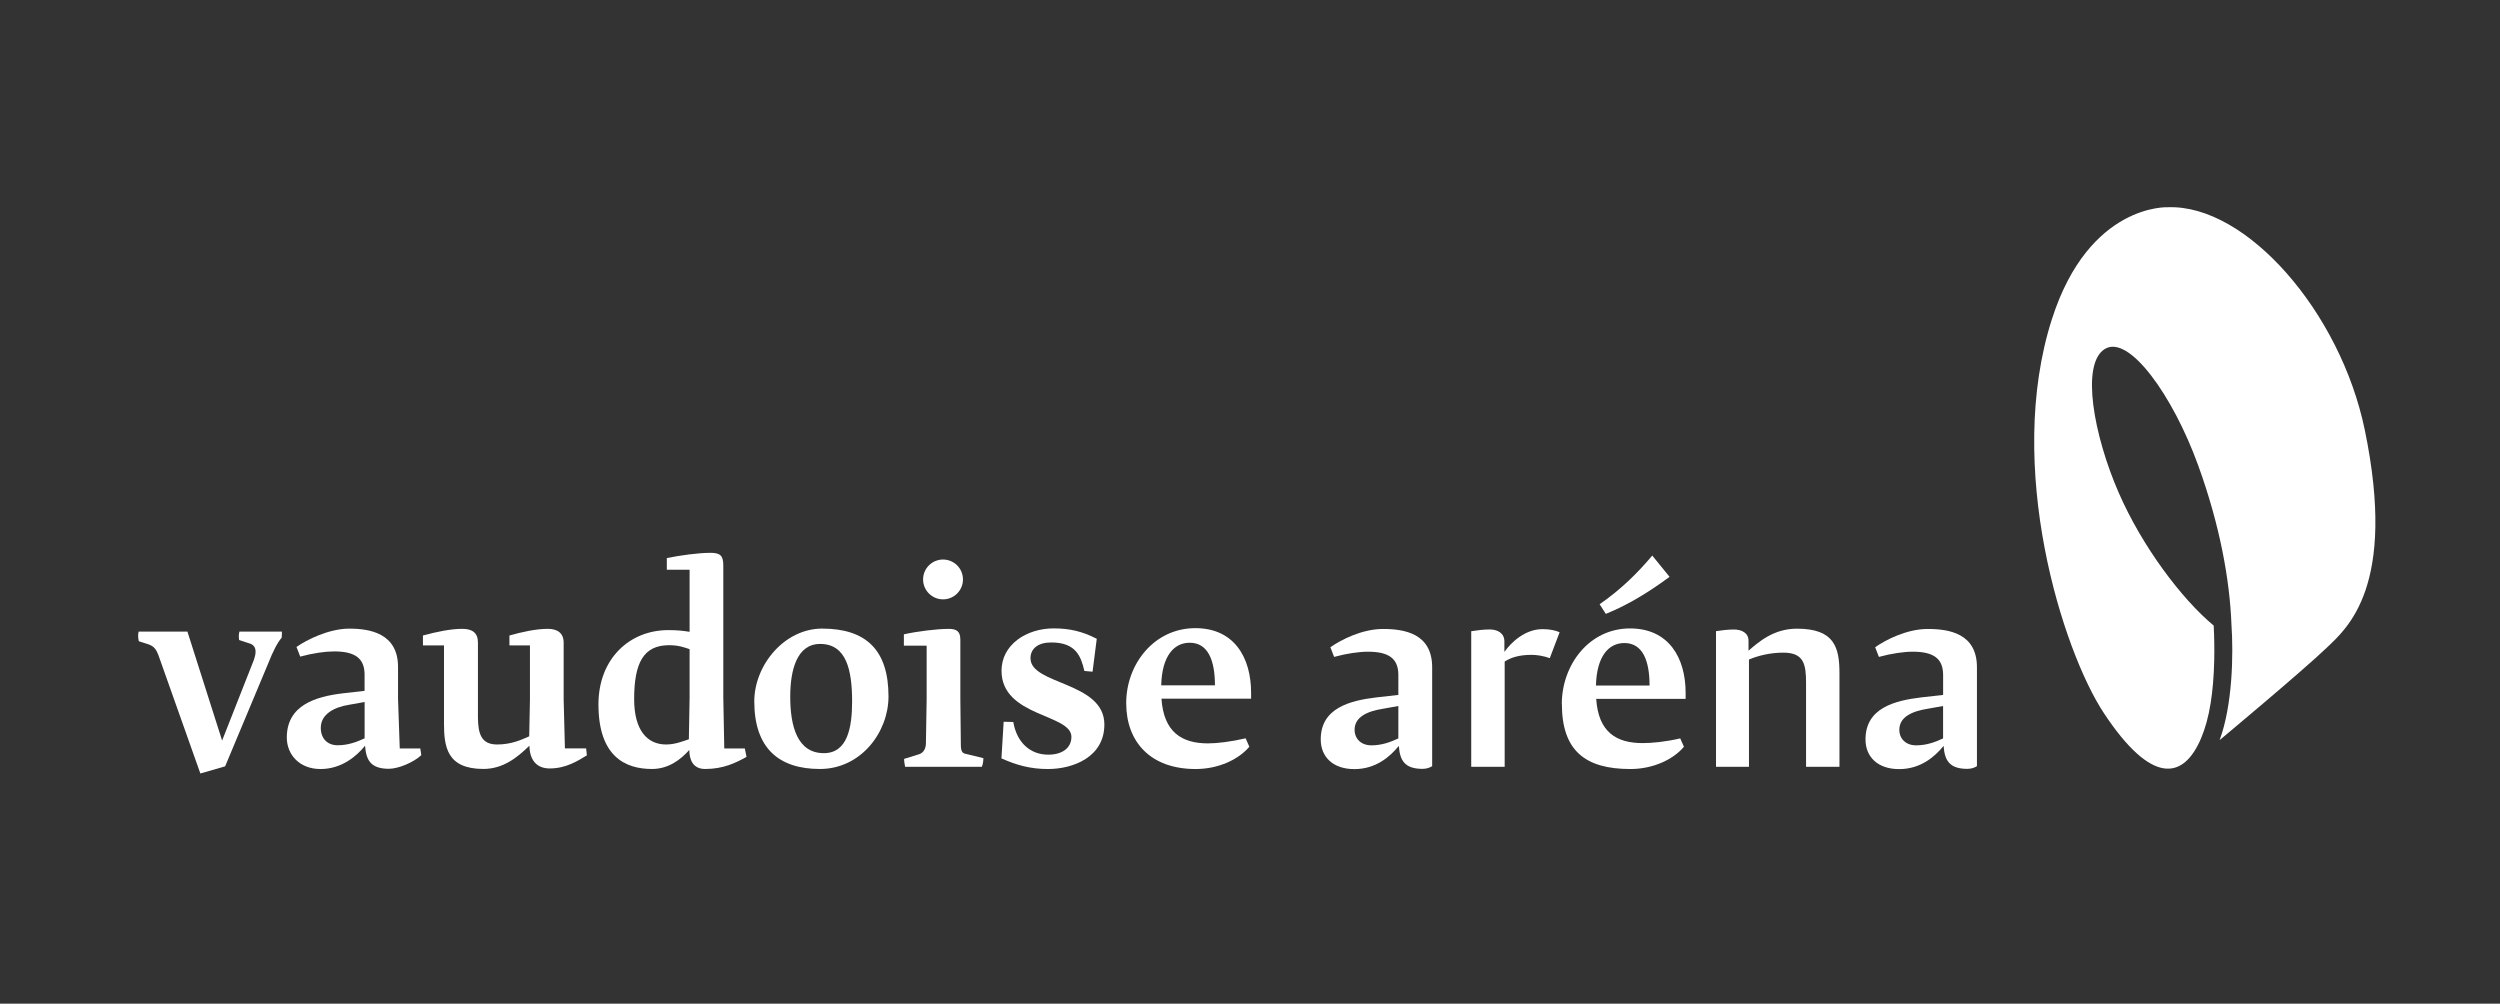 <svg width="543" height="218" viewBox="0 0 543 218" fill="none" xmlns="http://www.w3.org/2000/svg">
<rect x="0" y="0" width="543" height="218" fill="#333333" stroke="none"/>
<path d="M86.826 162.564L86.453 151.808V144.871C86.453 137.508 80.262 136.54 75.857 136.54C71.451 136.54 66.602 138.956 64.399 140.519L65.207 142.615C68.005 141.86 70.634 141.487 72.57 141.487C76.976 141.487 79.187 142.882 79.187 146.532V150.05L74.444 150.591C68.644 151.293 62.294 153.114 62.294 160.184C62.294 163.95 65.092 167.032 69.613 167.032C74.133 167.032 77.358 164.341 79.294 161.978C79.507 165.104 80.537 166.979 84.463 166.979C86.559 166.979 89.837 165.584 91.507 164.021L91.293 162.573H86.826V162.564ZM79.196 160.362C77.473 161.17 75.59 161.871 73.334 161.871C71.078 161.871 69.675 160.37 69.675 158.088C69.675 155.183 72.464 153.602 75.857 153.069L79.196 152.474V160.362Z" fill="white"/>
<path d="M223.82 142.988C223.82 140.892 225.436 139.542 228.332 139.542C233.608 139.542 234.771 142.447 235.526 145.733L237.303 145.893L238.217 138.743C235.047 137.126 232.338 136.487 228.874 136.487C222.852 136.487 217.531 140.084 217.531 145.68C217.531 155.734 232.711 155.032 232.711 160.042C232.711 162.511 230.65 163.914 227.692 163.914C223.518 163.914 220.791 161.01 220.089 156.818L217.993 156.764L217.514 164.722C220.738 166.17 223.802 167.032 227.595 167.032C233.137 167.032 239.869 164.403 239.869 157.359C239.869 148.051 223.829 148.753 223.829 142.997L223.82 142.988Z" fill="white"/>
<path d="M204.83 130.181C207.22 130.181 209.156 128.245 209.156 125.855C209.156 123.466 207.229 121.53 204.83 121.53C202.432 121.53 200.496 123.466 200.496 125.855C200.496 128.245 202.441 130.181 204.83 130.181Z" fill="white"/>
<path d="M271.738 150.467C271.738 142.829 268.078 136.434 259.632 136.434C250.705 136.434 244.612 144.214 244.612 152.714C244.612 161.214 249.959 167.032 259.685 167.032C264.694 167.032 269.046 164.936 271.356 162.191L270.556 160.362C267.332 161.108 264.366 161.463 262.376 161.463C256.727 161.463 252.757 159.065 252.269 151.746H271.738V150.458V150.467ZM252.215 148.851C252.375 142.509 254.96 139.604 258.406 139.604C262.376 139.604 263.886 143.424 263.886 148.851H252.215Z" fill="white"/>
<path d="M208.695 161.756L208.588 151.861V138.956C208.588 137.073 207.727 136.593 206.057 136.593C203.472 136.593 199.227 137.126 196.322 137.775V140.244H201.269V151.861L201.11 161.383C201.11 162.564 200.621 163.479 199.662 163.808L196.376 164.829C196.376 165.531 196.482 165.85 196.589 166.552H213.26C213.527 165.859 213.589 165.211 213.589 164.669L209.61 163.701C209.015 163.541 208.695 163.159 208.695 161.765V161.756Z" fill="white"/>
<path d="M178.576 136.531C170.342 136.531 163.832 144.489 163.832 152.341C163.832 162.555 169.214 167.023 178.088 167.023C186.961 167.023 192.982 159.065 192.982 151.266C192.982 141.212 188.142 136.531 178.567 136.531H178.576ZM178.949 163.586C173.14 163.586 171.639 157.67 171.639 151.32C171.639 145.511 173.087 139.862 178.141 139.862C183.852 139.862 185.078 145.564 185.078 152.341C185.078 157.928 184.118 163.586 178.949 163.586Z" fill="white"/>
<path d="M157.313 162.564L157.1 151.542V122.764C157.1 120.615 156.345 120.073 154.302 120.073C151.771 120.073 147.738 120.615 144.834 121.21V123.741H149.781V137.233C148.493 137.02 147.197 136.86 145.154 136.86C136.716 136.86 129.983 143.095 129.983 152.989C129.983 164.287 135.792 167.023 141.601 167.023C145.26 167.023 147.898 164.927 149.719 162.884C149.719 164.873 150.421 167.023 153.156 167.023C157.135 167.023 159.827 165.682 162.145 164.394L161.772 162.564H157.313ZM149.781 151.48L149.621 160.575C148.28 161.01 146.61 161.703 144.674 161.703C140.588 161.703 137.737 158.638 137.737 151.861C137.737 143.957 139.78 140.137 145.322 140.137C147.427 140.137 148.662 140.626 149.781 140.999V151.48Z" fill="white"/>
<path d="M122.7 162.564L122.425 151.915V139.596C122.425 137.491 121.075 136.585 118.988 136.585C116.403 136.585 113.285 137.277 110.648 138.032V140.182H115.106V151.853L114.946 159.926C113.277 160.672 111.083 161.703 107.947 161.703C104.368 161.703 103.871 159.091 103.808 155.974V139.542C103.808 137.491 102.627 136.585 100.416 136.585C97.884 136.585 94.82 137.224 91.862 138.032V140.182H96.436V157.066C96.436 162.12 97.023 167.014 104.99 167.014C109.182 167.014 112.246 164.651 114.991 161.96C115.044 165.078 116.545 166.907 119.405 166.907C122.949 166.907 125.534 165.247 127.47 164.056L127.31 162.555H122.683L122.7 162.564Z" fill="white"/>
<path d="M51.929 139.009L54.38 139.818C55.082 140.084 55.508 140.626 55.508 141.541C55.508 142.029 55.402 142.562 55.188 143.211L48.243 160.85L40.711 137.189H30.115C29.902 137.837 30.026 138.778 30.159 139.285C32.682 140.155 33.508 139.942 34.405 142.287L43.518 168L48.9 166.446L58.262 144.072C59.23 141.603 60.251 139.56 61.166 138.53C61.228 138.317 61.228 137.402 61.228 137.189H52C51.84 137.837 51.84 138.317 51.938 139.018L51.929 139.009Z" fill="white"/>
<path d="M286.864 160.592C286.864 153.78 293.197 152.163 298.997 151.471L303.722 150.938V146.595C303.722 142.944 301.519 141.55 297.123 141.55C295.187 141.55 292.558 141.923 289.769 142.678L288.96 140.581C291.163 139.027 295.773 136.611 300.391 136.611C305.01 136.611 311.067 137.579 311.067 144.934V166.401C310.668 166.677 309.939 166.996 308.98 166.996C305.063 166.996 304.042 165.122 303.829 162.005C301.892 164.367 298.837 167.05 294.165 167.05C289.493 167.05 286.864 164.367 286.864 160.61V160.592ZM303.722 160.379V153.345L300.391 153.94C297.007 154.473 294.218 155.707 294.218 158.505C294.218 160.441 295.613 161.889 297.869 161.889C300.125 161.889 301.999 161.188 303.722 160.388V160.379Z" fill="white"/>
<path d="M405.188 160.592C405.188 153.78 411.521 152.163 417.321 151.471L422.046 150.938V146.595C422.046 142.944 419.844 141.55 415.447 141.55C413.511 141.55 410.882 141.923 408.093 142.678L407.285 140.581C409.487 139.027 414.097 136.611 418.716 136.611C423.334 136.611 429.392 137.579 429.392 144.934V166.401C428.992 166.677 428.264 166.996 427.304 166.996C423.388 166.996 422.366 165.122 422.153 162.005C420.217 164.367 417.161 167.05 412.489 167.05C407.818 167.05 405.188 164.367 405.188 160.61V160.592ZM422.037 160.379V153.345L418.707 153.94C415.323 154.473 412.534 155.707 412.534 158.505C412.534 160.441 413.928 161.889 416.184 161.889C418.44 161.889 420.314 161.188 422.037 160.388V160.379Z" fill="white"/>
<path d="M339.224 152.918C339.224 144.436 345.13 136.496 354.039 136.496C362.468 136.496 366.118 142.882 366.118 150.503V151.79H346.693C347.173 159.091 351.143 161.401 356.783 161.401C358.773 161.401 361.722 161.134 364.946 160.379L365.754 162.2C363.445 164.936 359.101 167.032 354.11 167.032C344.393 167.032 339.241 163.115 339.241 152.918H339.224ZM358.284 148.895C358.284 143.477 356.783 139.667 352.813 139.667C349.376 139.667 346.8 142.562 346.64 148.895H358.284ZM347.439 131.238C352.165 127.96 355.708 124.425 358.87 120.668L362.627 125.287C358.062 128.671 353.452 131.46 348.781 133.334L347.439 131.238Z" fill="white"/>
<path d="M372.717 166.552V137.091C373.507 136.967 375.115 136.736 376.527 136.727C378.259 136.718 379.778 137.428 379.778 139.187V141.328C382.034 139.391 385.249 136.549 390.294 136.549C398.457 136.549 399.531 140.626 399.531 146.266V166.552H392.275V148.353C392.275 144.276 391.804 141.754 387.345 141.754C384.503 141.754 381.865 142.402 379.876 143.255V166.552H372.708H372.717Z" fill="white"/>
<path d="M334.969 136.656C331.318 136.656 328.263 139.445 326.753 141.594V139.32C326.753 137.526 325.288 136.718 323.582 136.718C322.143 136.718 320.784 136.913 319.55 137.1V166.543H326.815V143.681C328.103 142.873 329.808 142.234 332.66 142.234C333.814 142.234 335.289 142.464 336.612 142.953L338.752 137.322C337.855 136.931 336.665 136.647 334.969 136.647V136.656Z" fill="white"/>
<path d="M513.624 93.347C508.321 67.714 487.911 44.39 470.866 45.012C470.866 45.012 453.777 44.151 445.704 69.233C435.356 101.368 448.004 141.372 457.002 154.952C467.313 170.514 474.25 169.43 478.096 160.299C478.949 158.274 479.677 155.734 480.157 152.705C480.592 149.952 480.858 146.826 480.929 143.406C480.983 140.981 480.947 138.459 480.814 135.874C473.859 130.11 465.244 118.652 460.164 106.972C454.79 94.626 451.894 79.11 457.144 75.815C462.393 72.519 471.959 85.94 477.439 101.057C482.217 114.238 484.305 126.077 484.669 135.581C485.131 142.251 484.891 153.194 482.102 160.752C482.102 160.752 500.114 145.733 505.346 140.706C509.733 136.496 520.685 127.445 513.624 93.347Z" fill="white"/>
</svg>
